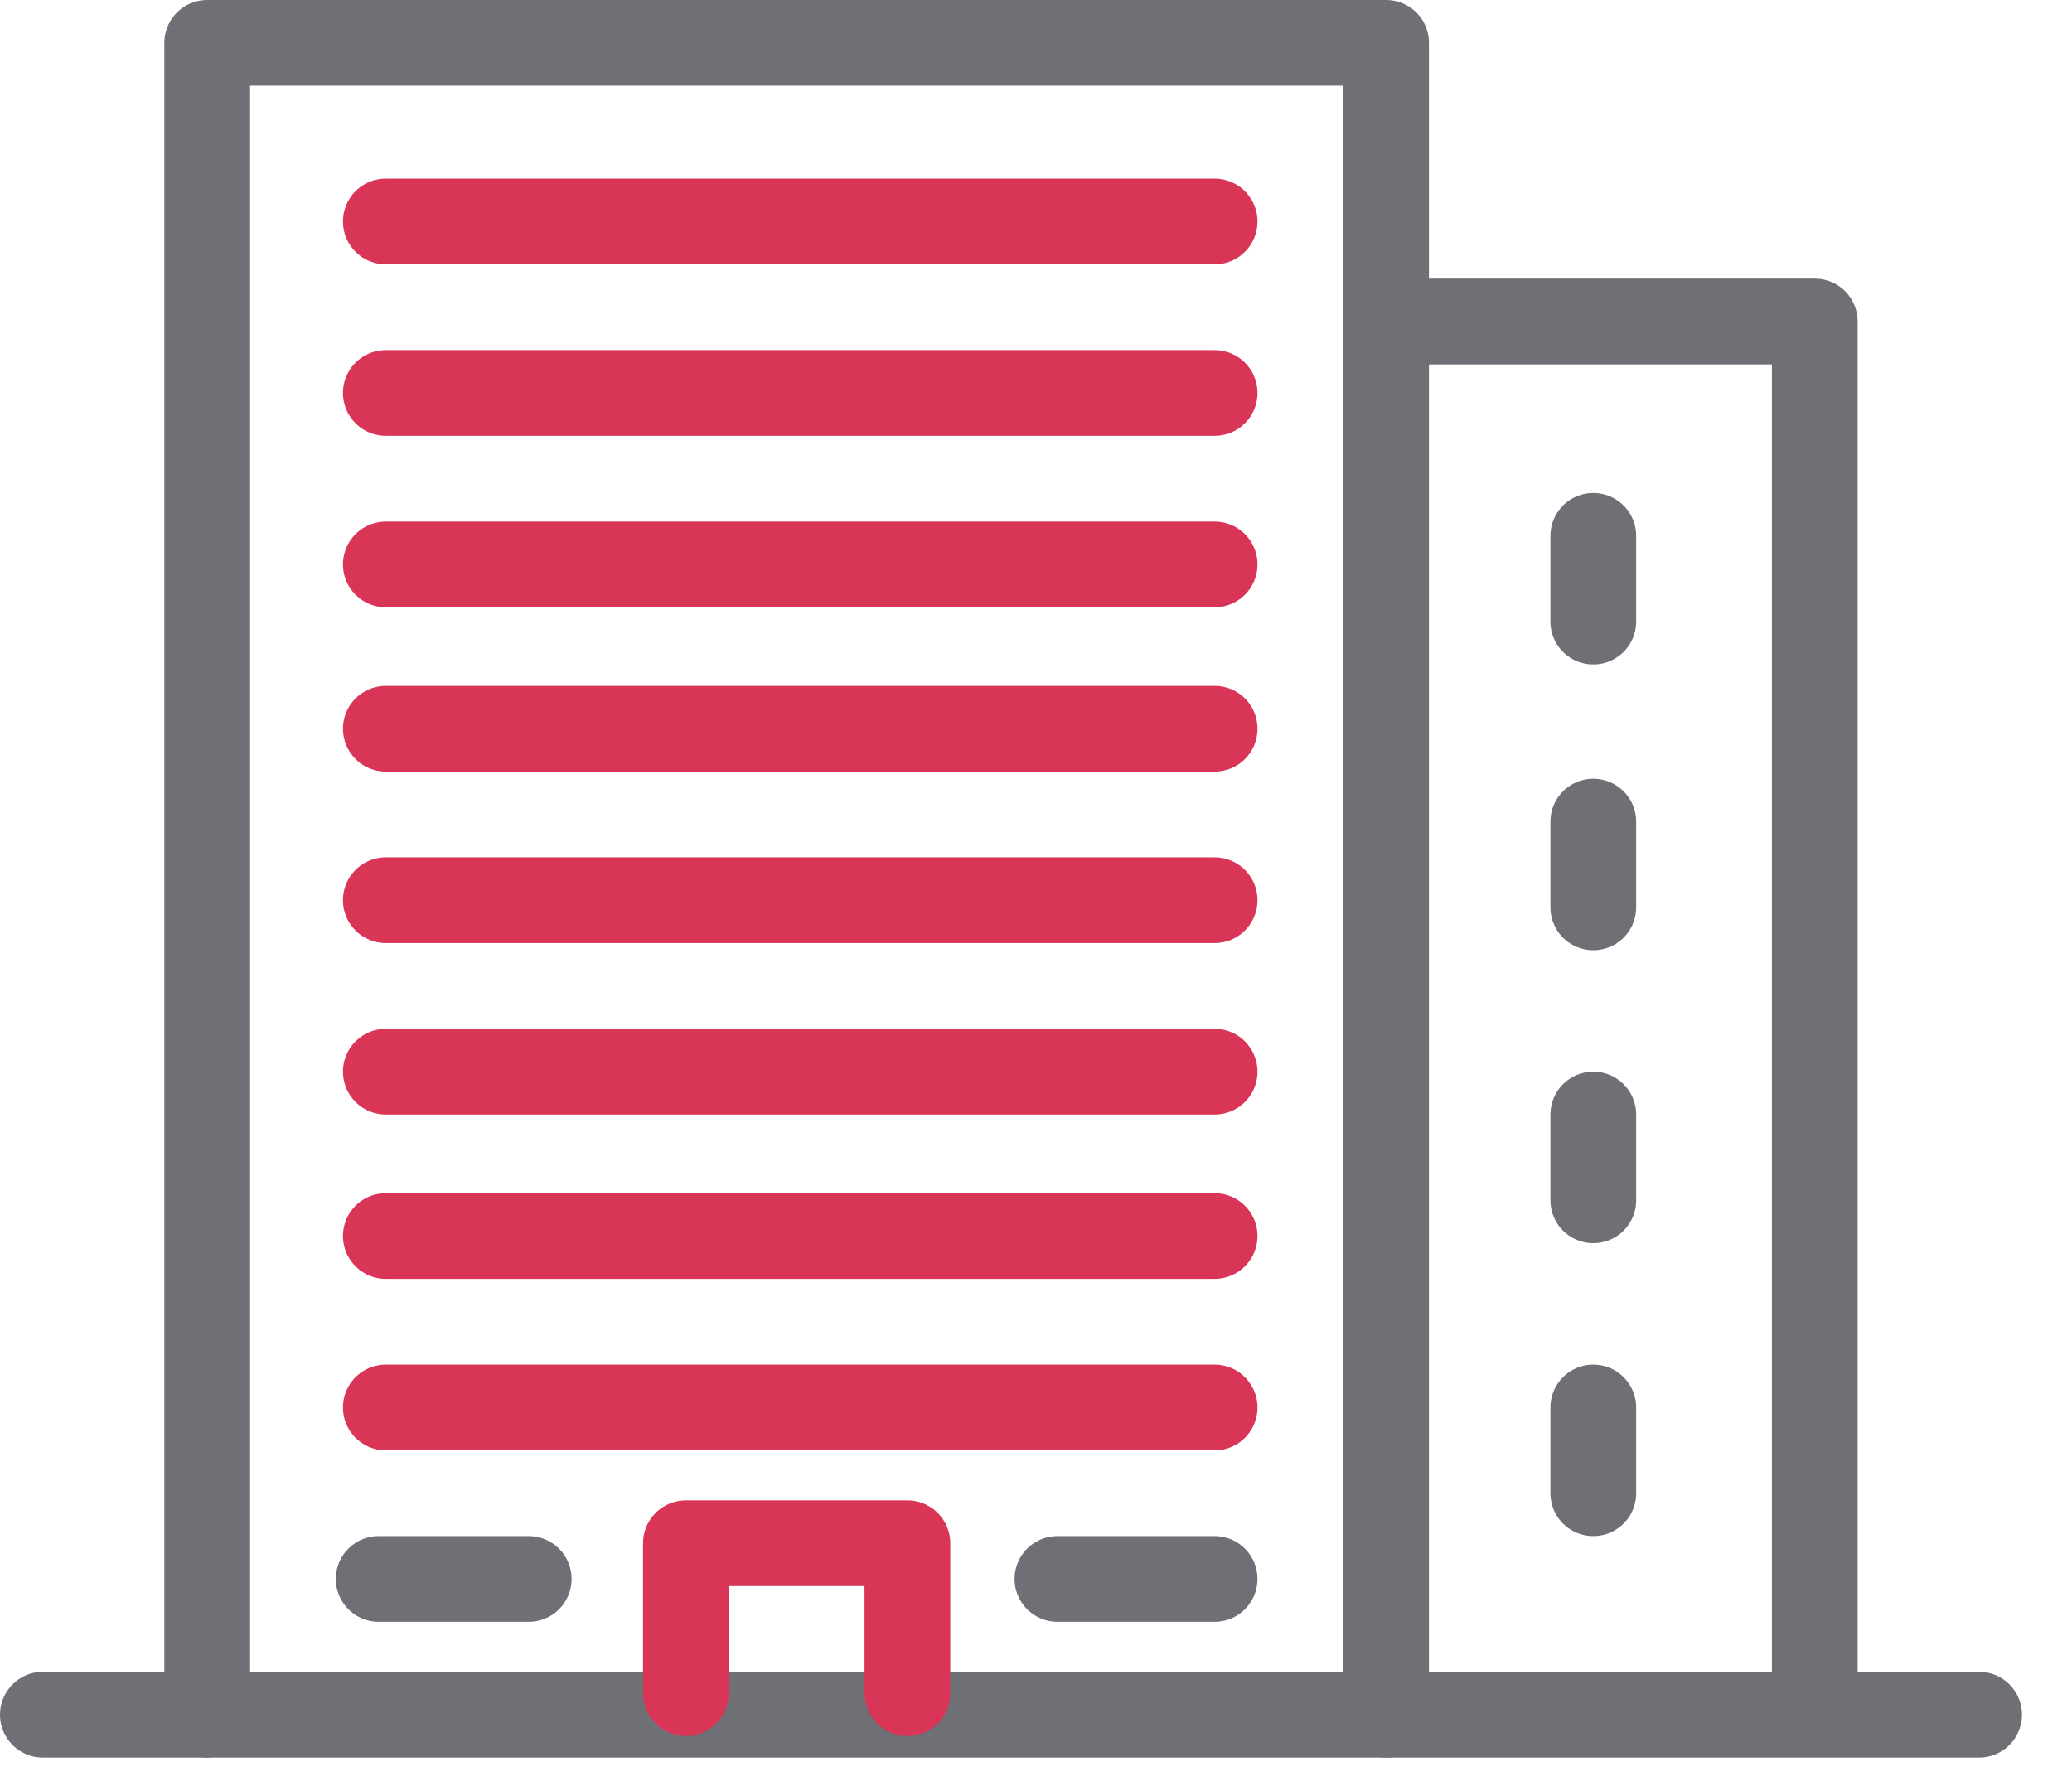 <svg width="29" height="25" viewBox="0 0 29 25" fill="none" xmlns="http://www.w3.org/2000/svg">
<path d="M0.6 24H27.7" stroke="#6E7075" stroke-width="1.2" stroke-miterlimit="22.926" stroke-linecap="round" stroke-linejoin="round"/>
<path d="M2.9 24V0.6H19.4V24" stroke="#6E7075" stroke-width="1.2" stroke-miterlimit="22.926" stroke-linecap="round" stroke-linejoin="round"/>
<path d="M19.8 4.5H25.4V23.4" stroke="#6E7075" stroke-width="1.2" stroke-miterlimit="22.926" stroke-linecap="round" stroke-linejoin="round"/>
<path d="M9.6 23.7V21.6H12.7V23.7" stroke="#D93657" stroke-width="1.2" stroke-miterlimit="22.926" stroke-linecap="round" stroke-linejoin="round"/>
<path d="M5.4 3.1H17" stroke="#D93657" stroke-width="1.2" stroke-miterlimit="22.926" stroke-linecap="round" stroke-linejoin="round"/>
<path d="M22.3 8.7V7.5" stroke="#6E7075" stroke-width="1.2" stroke-miterlimit="22.926" stroke-linecap="round" stroke-linejoin="round"/>
<path d="M22.3 12.7V11.5" stroke="#6E7075" stroke-width="1.2" stroke-miterlimit="22.926" stroke-linecap="round" stroke-linejoin="round"/>
<path d="M22.3 16.8V15.6" stroke="#6E7075" stroke-width="1.2" stroke-miterlimit="22.926" stroke-linecap="round" stroke-linejoin="round"/>
<path d="M22.3 20.9V19.7" stroke="#6E7075" stroke-width="1.2" stroke-miterlimit="22.926" stroke-linecap="round" stroke-linejoin="round"/>
<path d="M5.4 5.5H17" stroke="#D93657" stroke-width="1.2" stroke-miterlimit="22.926" stroke-linecap="round" stroke-linejoin="round"/>
<path d="M5.4 7.9H17" stroke="#D93657" stroke-width="1.2" stroke-miterlimit="22.926" stroke-linecap="round" stroke-linejoin="round"/>
<path d="M5.4 10.2H17" stroke="#D93657" stroke-width="1.2" stroke-miterlimit="22.926" stroke-linecap="round" stroke-linejoin="round"/>
<path d="M5.4 12.6H17" stroke="#D93657" stroke-width="1.2" stroke-miterlimit="22.926" stroke-linecap="round" stroke-linejoin="round"/>
<path d="M5.4 15H17" stroke="#D93657" stroke-width="1.2" stroke-miterlimit="22.926" stroke-linecap="round" stroke-linejoin="round"/>
<path d="M5.4 17.3H17" stroke="#D93657" stroke-width="1.2" stroke-miterlimit="22.926" stroke-linecap="round" stroke-linejoin="round"/>
<path d="M5.4 19.7H17" stroke="#D93657" stroke-width="1.2" stroke-miterlimit="22.926" stroke-linecap="round" stroke-linejoin="round"/>
<path d="M5.3 22.1H7.4" stroke="#6E7075" stroke-width="1.2" stroke-miterlimit="22.926" stroke-linecap="round" stroke-linejoin="round"/>
<path d="M14.8 22.1H17" stroke="#6E7075" stroke-width="1.2" stroke-miterlimit="22.926" stroke-linecap="round" stroke-linejoin="round"/>
</svg>
